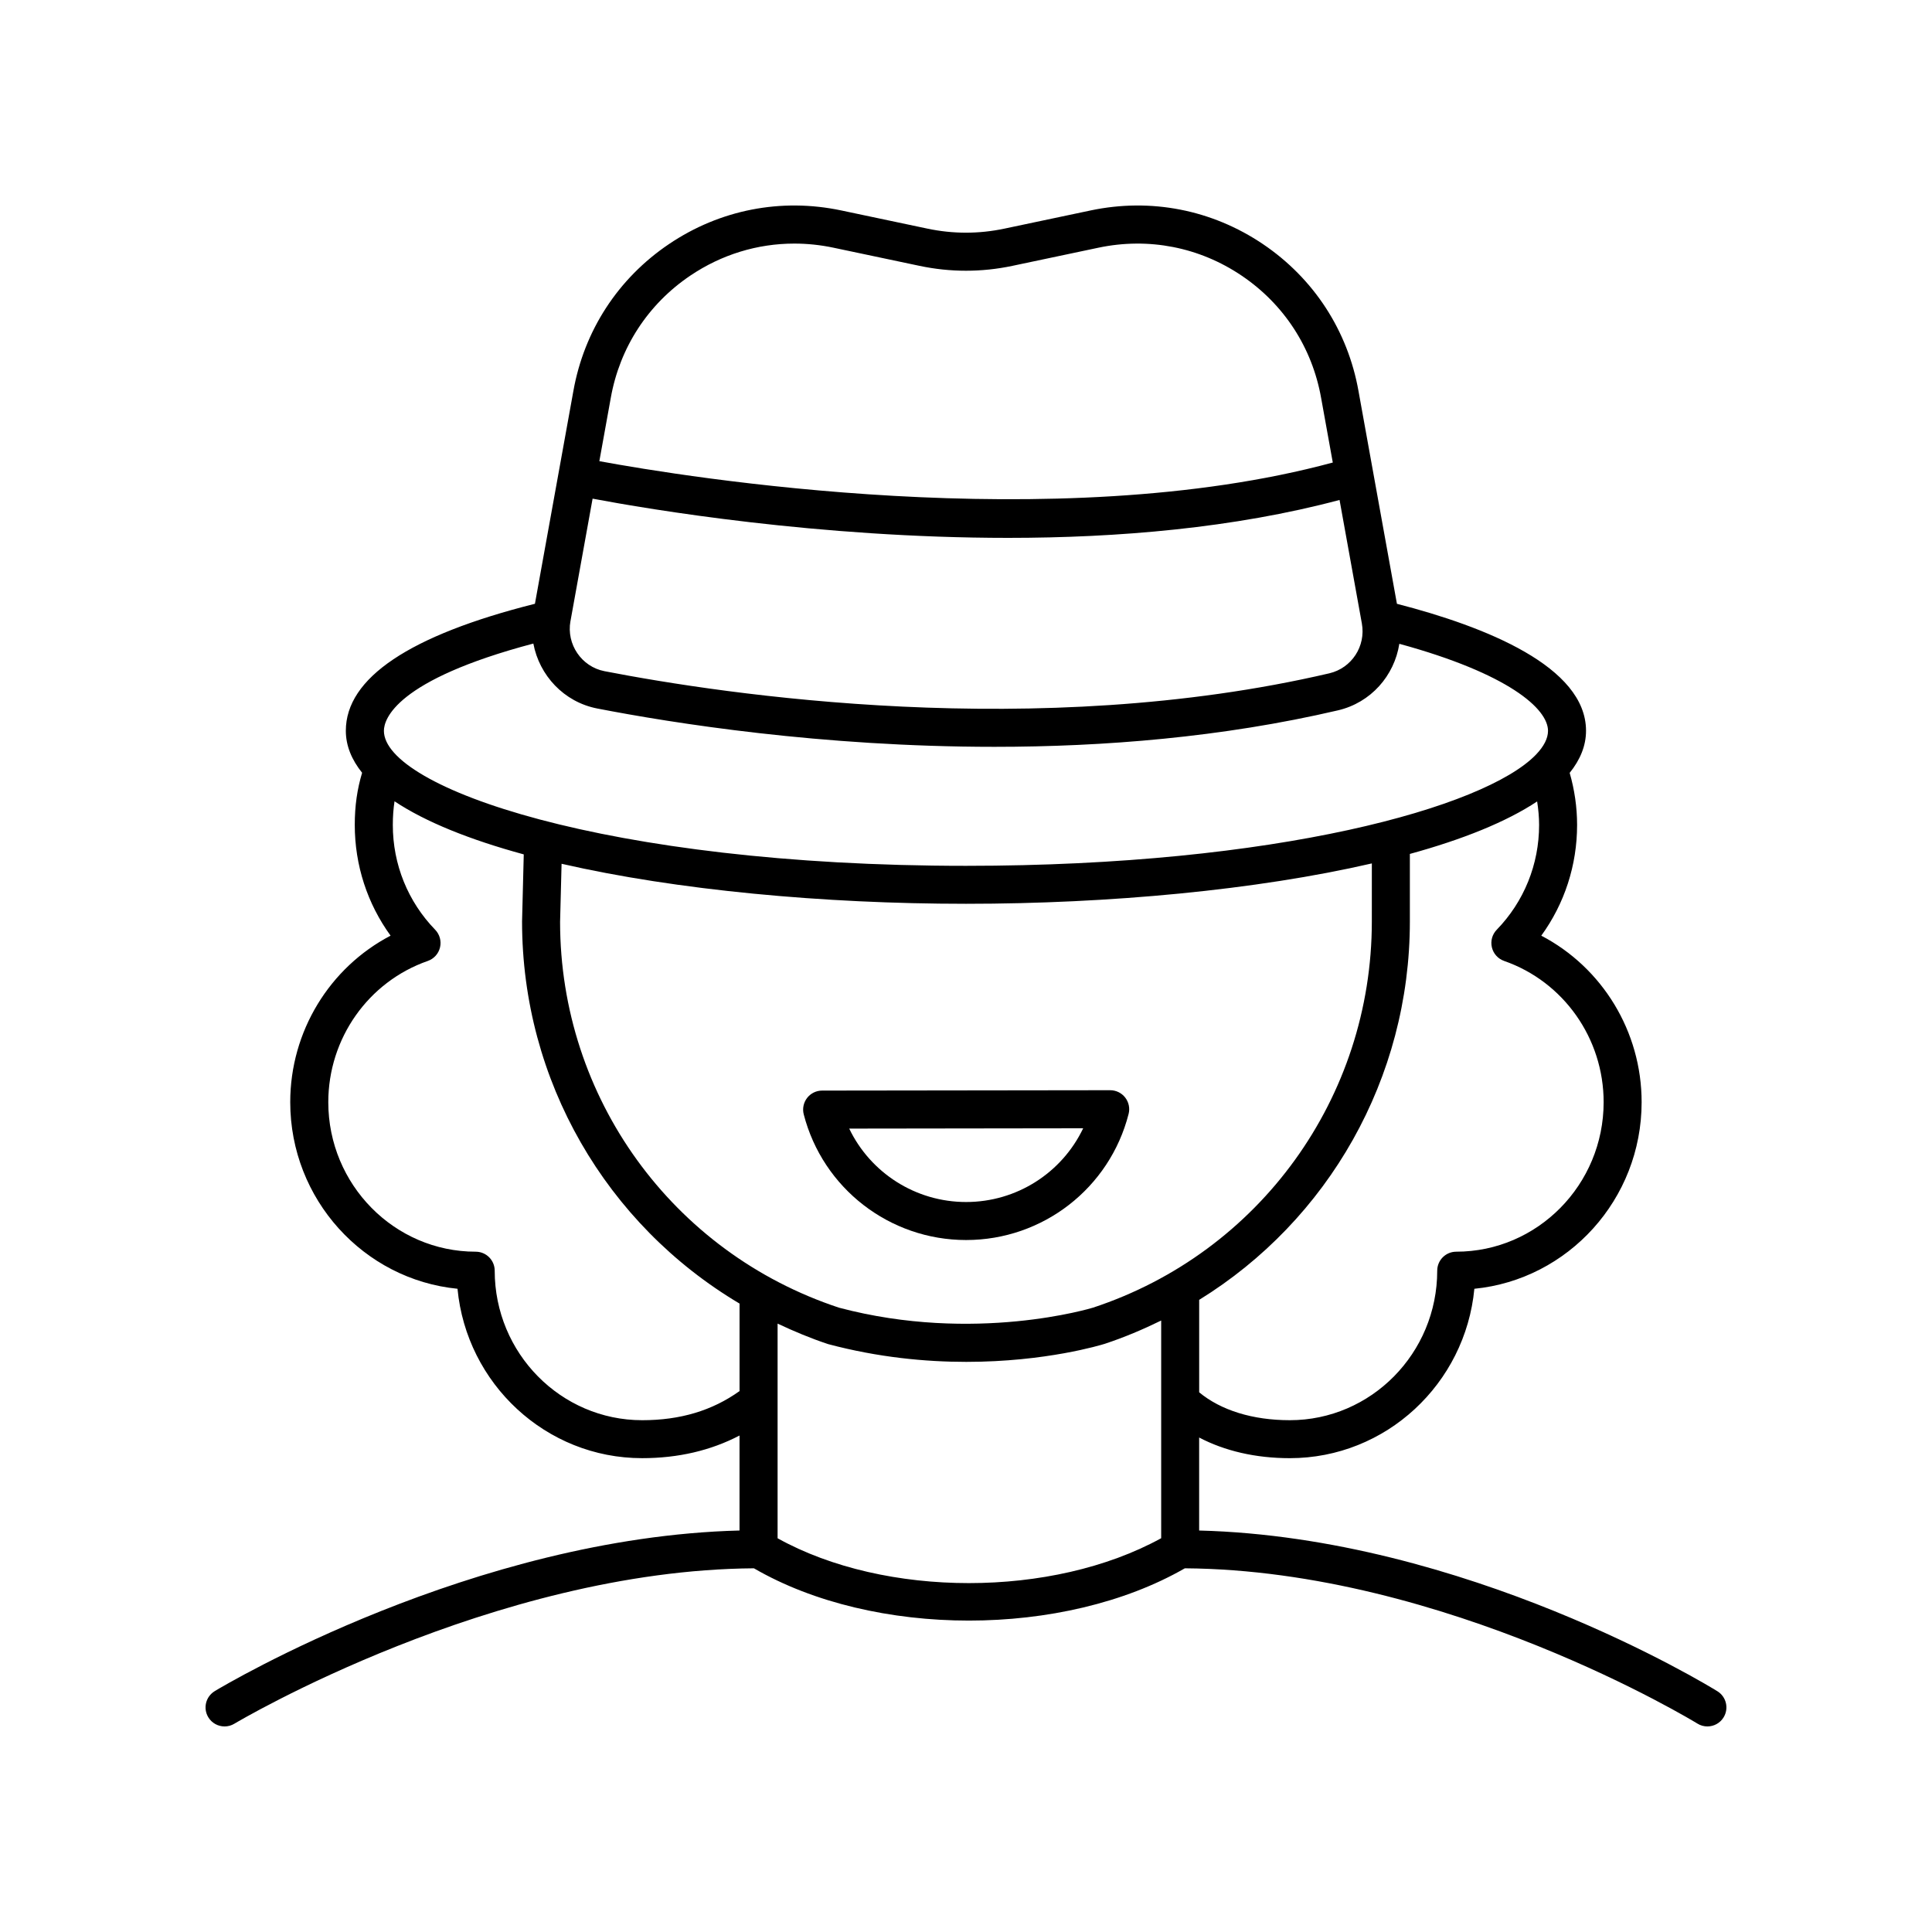 <?xml version="1.0" encoding="UTF-8"?>
<!-- Uploaded to: SVG Repo, www.svgrepo.com, Generator: SVG Repo Mixer Tools -->
<svg fill="#000000" width="800px" height="800px" version="1.1" viewBox="144 144 512 512" xmlns="http://www.w3.org/2000/svg">
 <g>
  <path d="m200.91 592.17c-2.383 1.438-3.152 4.531-1.715 6.914 0.945 1.57 2.609 2.441 4.32 2.441 0.887 0 1.781-0.23 2.594-0.723 0.684-0.406 68.48-40.703 137.69-41.184 15.863 9.211 36.375 13.855 56.973 13.855 20.594 0 41.199-4.644 57.223-13.855 69.152 0.477 135.18 40.742 135.84 41.152 0.82 0.512 1.734 0.754 2.641 0.754 1.688 0 3.34-0.848 4.289-2.391 1.461-2.367 0.73-5.473-1.637-6.934-2.75-1.699-66.781-40.777-137.34-42.594v-24.645c6.742 3.543 14.945 5.473 24.023 5.473 25.496 0 46.516-19.734 48.91-44.891 24.848-2.449 44.328-23.699 44.328-49.461 0-18.746-10.441-35.684-26.594-44.117 6.164-8.477 9.492-18.672 9.492-29.348 0-4.703-0.684-9.324-1.965-13.797 2.793-3.473 4.332-7.191 4.332-11.156 0-16.969-26.543-27.57-50.113-33.648l-10.18-56.355c-2.848-16.035-11.852-29.875-25.344-38.98-13.504-9.105-29.711-12.27-45.641-8.91l-22.828 4.816c-6.781 1.438-13.66 1.438-20.449 0l-22.828-4.816c-15.93-3.359-32.141-0.195-45.641 8.91-13.496 9.105-22.496 22.945-25.344 38.965l-10.184 56.363c-33.227 8.359-50.113 19.672-50.113 33.652 0 3.957 1.535 7.664 4.312 11.133-1.309 4.391-1.945 8.75-1.945 13.82 0 10.676 3.332 20.871 9.492 29.348-16.152 8.434-26.594 25.371-26.594 44.117 0 25.762 19.48 47.012 44.328 49.461 2.394 25.156 23.418 44.891 48.914 44.891 9.586 0 18.223-2.031 25.824-6v25.172c-70.598 1.816-136.26 40.867-139.08 42.566zm91.914-219.26c30.473 6.984 69.375 10.605 107.17 10.605 37.957 0 77.031-3.656 107.56-10.699l-0.004 15.375c0 46.633-29.711 87.77-73.855 102.34-0.312 0.098-31.348 9.578-67.336 0.023-44.219-14.598-73.93-55.734-73.93-102.24zm57.246 178.75v-56.891c4.332 2.039 8.777 3.91 13.418 5.441 13.242 3.523 25.758 4.699 36.578 4.699 21.113 0 35.766-4.488 36.723-4.789 5.18-1.711 10.137-3.816 14.934-6.164v21.258 0.152 36.277c-28.852 15.859-73.121 15.863-101.65 0.016zm218.91-115.57c0 21.844-17.523 39.621-39.062 39.621-2.781 0-5.039 2.254-5.039 5.039 0 21.844-17.523 39.617-39.062 39.617-9.859 0-18.273-2.629-24.023-7.391v-24.5c34.211-21.109 55.836-58.688 55.836-100.28v-17.895c13.969-3.832 25.562-8.488 33.727-13.91 0.32 2.051 0.52 4.129 0.52 6.231 0 10.445-3.988 20.305-11.227 27.77-1.199 1.234-1.684 2.996-1.285 4.668 0.395 1.672 1.617 3.031 3.242 3.598 15.777 5.5 26.375 20.543 26.375 37.43zm-273.8-127.48 5.863-32.461c14.914 2.812 59.809 10.391 110.11 10.391 29.07 0 59.91-2.598 87.84-10.047l5.914 32.738c1.086 6.023-2.703 11.824-8.633 13.207-77.512 18.086-160.16 5.625-192.09-0.57-6.074-1.184-10.117-7.129-9.012-13.258zm31.754-91.566c8.297-5.598 17.816-8.492 27.57-8.492 3.438 0 6.902 0.359 10.352 1.086l22.828 4.816c8.164 1.723 16.449 1.723 24.609 0l22.828-4.816c13.238-2.785 26.711-0.164 37.922 7.406 11.215 7.566 18.695 19.07 21.062 32.387 0 0.004 0 0.012 0.004 0.016l3.094 17.129c-73.551 19.879-171.8 3.801-194.37-0.363l3.031-16.781c2.371-13.316 9.852-24.816 21.066-32.387zm-41.59 97.504c1.578 8.426 8.082 15.492 16.926 17.211 19.977 3.879 59.41 10.156 105.25 10.156 28.898 0 60.348-2.496 91.047-9.664 8.75-2.039 14.953-9.199 16.27-17.637 28.941 7.906 39.402 17.223 39.402 23.062 0 2.016-1.102 4.137-3.184 6.301-0.039 0.035-0.07 0.07-0.105 0.109-13.523 13.852-68.488 29.367-150.96 29.367-95.57 0-154.25-20.836-154.25-35.777-0.004-3.055 3.039-13.449 39.605-23.129zm28.82 205.82c-21.539 0-39.062-17.77-39.062-39.617 0-2.785-2.254-5.039-5.039-5.039-21.539 0-39.062-17.777-39.062-39.621 0-16.887 10.598-31.93 26.371-37.43 1.625-0.566 2.848-1.922 3.242-3.598 0.395-1.672-0.09-3.434-1.285-4.668-7.238-7.465-11.227-17.324-11.227-27.77 0-2.246 0.152-4.297 0.453-6.277 8.254 5.5 20.043 10.207 34.246 14.074l-0.449 17.781c0 42.234 22.336 80.297 57.637 101.26v23.184c-7.231 5.172-15.691 7.723-25.824 7.723z"/>
  <path d="m400.03 472.62c20.332 0 38.039-13.742 43.062-33.418 0.387-1.504 0.051-3.109-0.902-4.34-0.953-1.227-2.422-1.945-3.977-1.945h-0.008l-76.336 0.098c-1.559 0-3.027 0.723-3.977 1.953-0.953 1.234-1.281 2.832-0.895 4.344 5.059 19.613 22.758 33.309 43.031 33.309zm31.023-29.613c-5.609 11.766-17.574 19.539-31.023 19.539-13.406 0-25.352-7.738-30.98-19.457z"/>
 </g>
</svg>